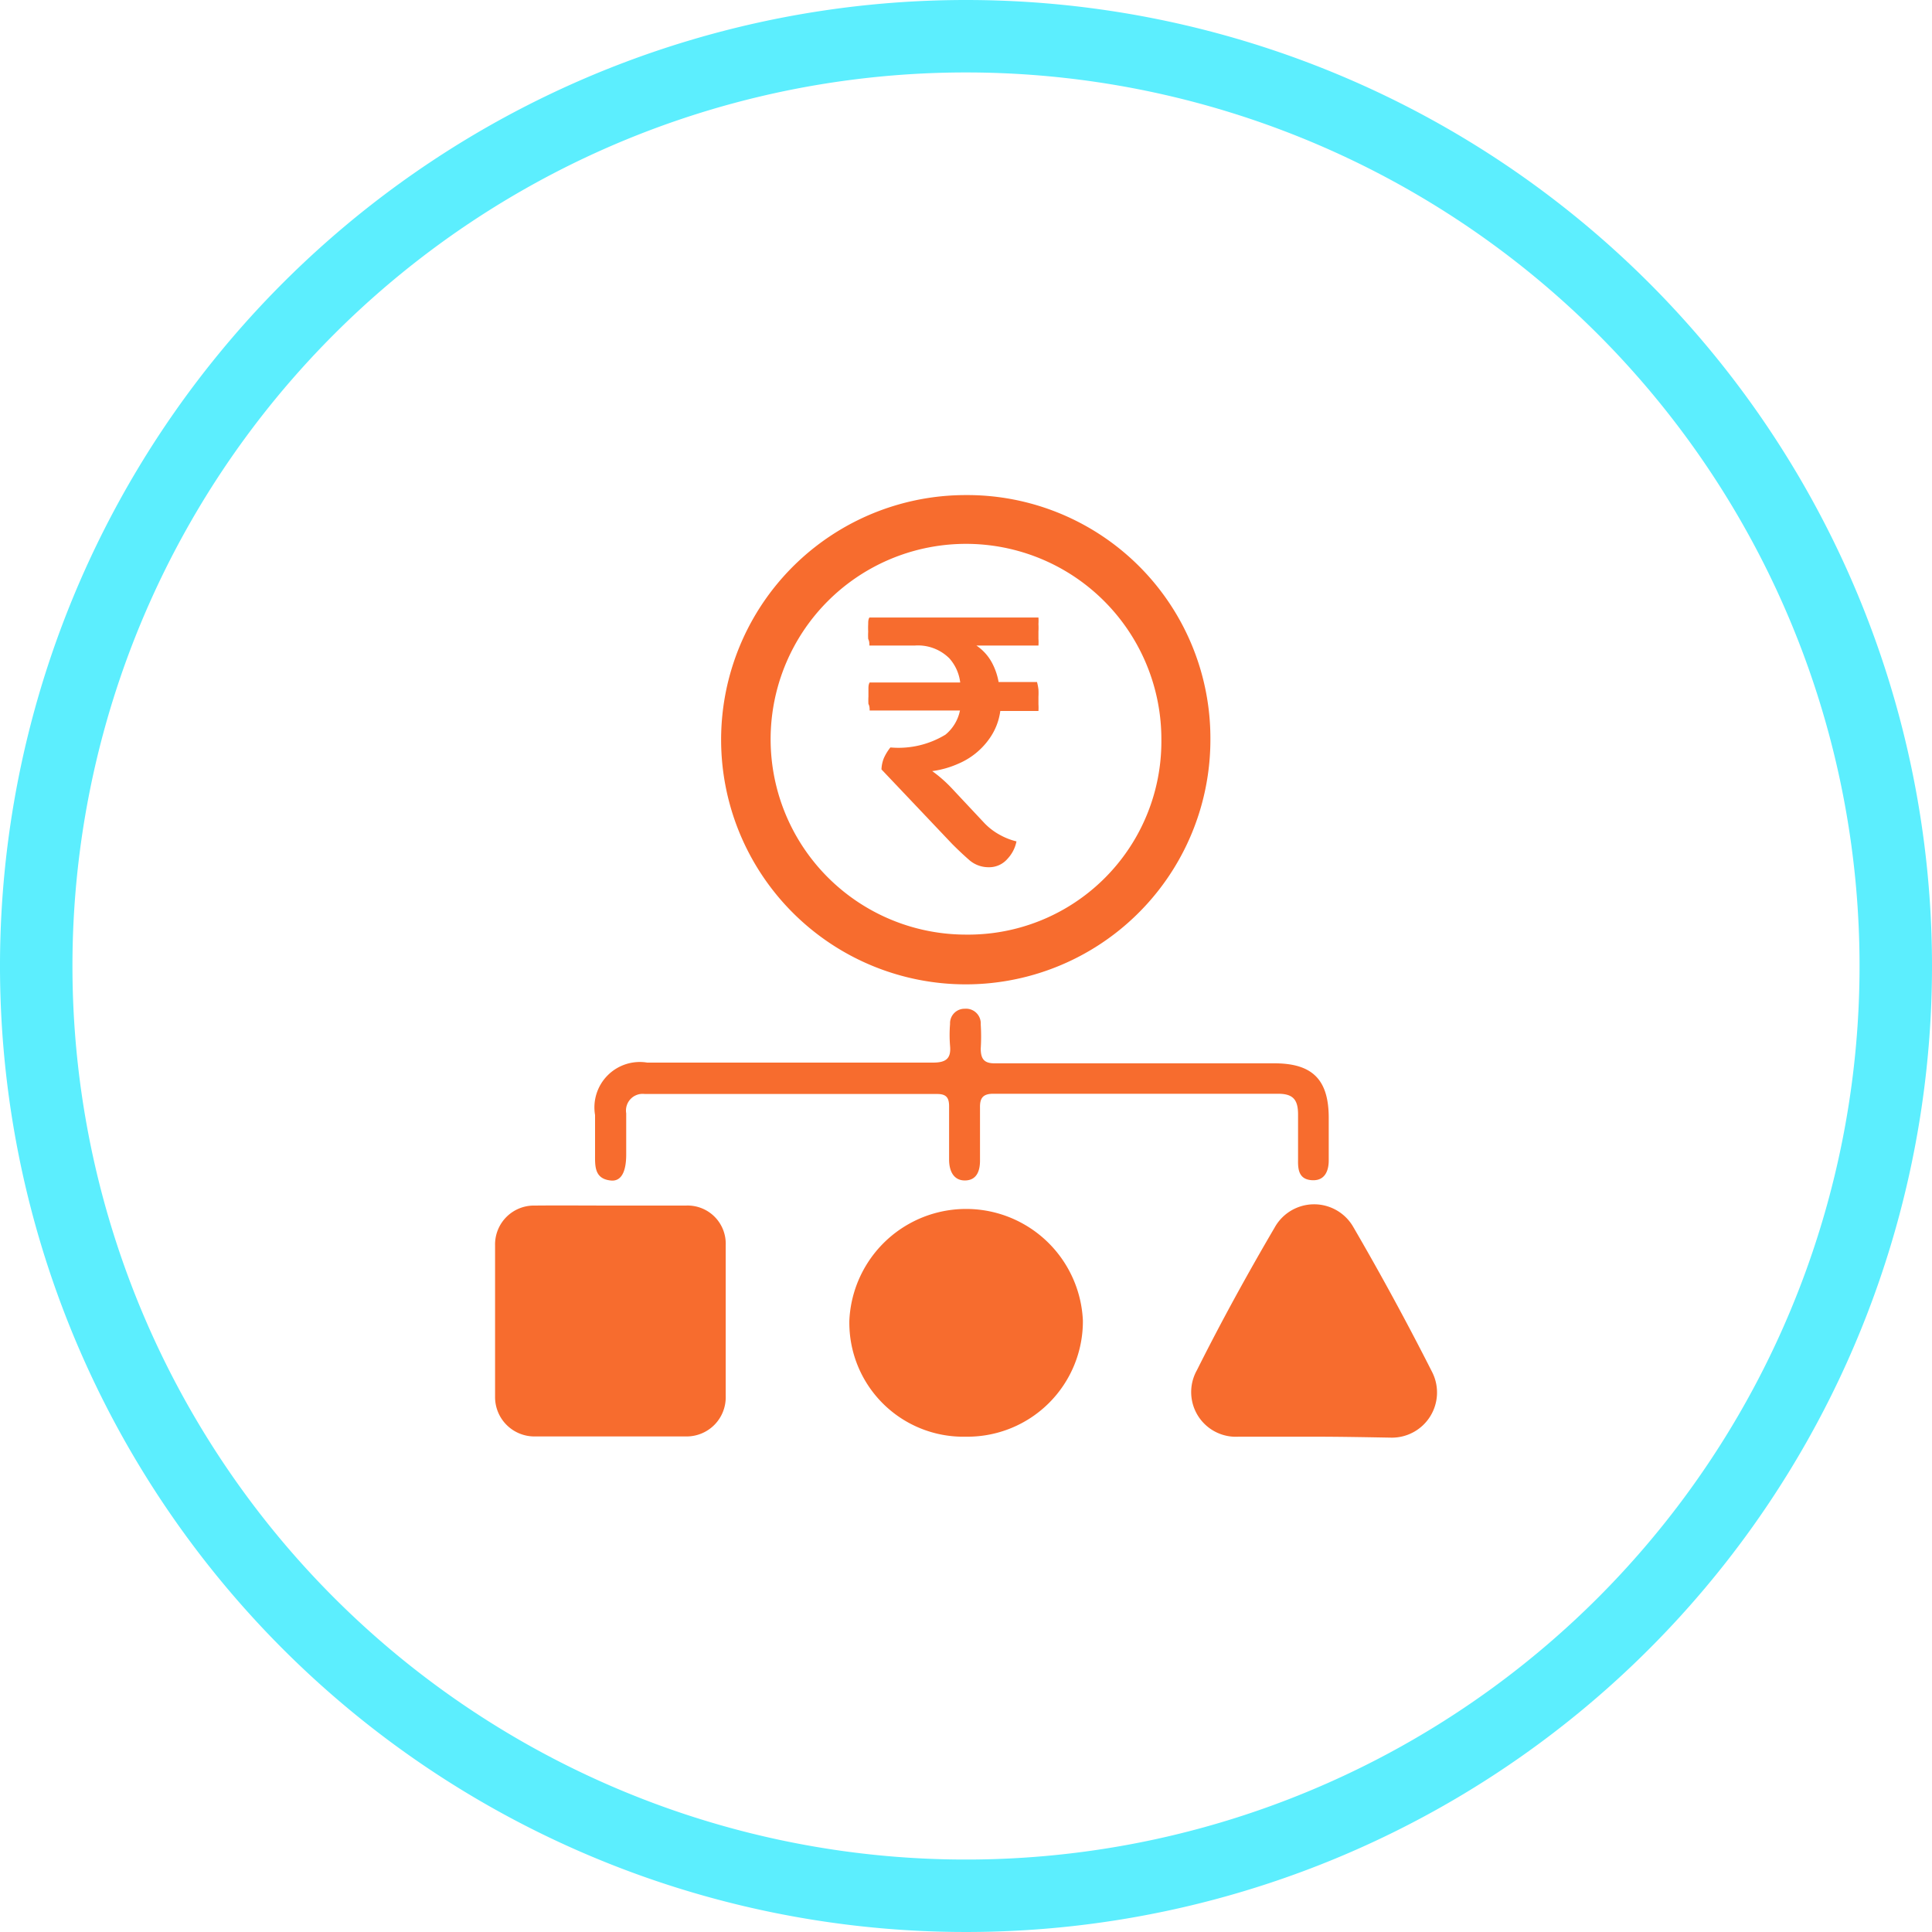 <svg id="Layer_1" data-name="Layer 1" xmlns="http://www.w3.org/2000/svg" viewBox="0 0 80 80"><defs><style>.cls-1{fill:#5ceefe;}.cls-2{fill:#f76c2e;}</style></defs><path class="cls-1" d="M40,3A37,37,0,1,1,3,40,37,37,0,0,1,40,3m0-3A40,40,0,1,0,80,40,40,40,0,0,0,40,0Z"/><path class="cls-2" d="M40,20.5A10.13,10.13,0,1,0,50.12,30.61,10.07,10.07,0,0,0,40,20.5Zm0,18.2a8.09,8.09,0,1,1,8.09-8.07A8,8,0,0,1,40,38.7Z"/><path class="cls-2" d="M25.31,49.92c1,0,2.06,0,3.09,0a1.58,1.58,0,0,1,1.65,1.64c0,2.08,0,4.17,0,6.25a1.62,1.62,0,0,1-1.64,1.67c-2.08,0-4.17,0-6.25,0a1.63,1.63,0,0,1-1.66-1.66c0-2.08,0-4.17,0-6.25a1.61,1.61,0,0,1,1.65-1.65C23.2,49.91,24.26,49.92,25.31,49.92Z"/><path class="cls-2" d="M40,59.49a4.72,4.72,0,0,1-4.83-4.81,4.84,4.84,0,0,1,9.67,0A4.78,4.78,0,0,1,40,59.49Z"/><path class="cls-2" d="M54.39,59.49h-3.1a1.85,1.85,0,0,1-1.73-2.75c1-2,2.1-4,3.22-5.91a1.87,1.87,0,0,1,3.27,0q1.71,2.94,3.26,6a1.87,1.87,0,0,1-1.7,2.7C56.53,59.51,55.46,59.49,54.39,59.49Z"/><path class="cls-2" d="M32.63,44c2,0,4,0,6,0,.52,0,.76-.15.71-.69a5.53,5.53,0,0,1,0-.91.6.6,0,0,1,.61-.63.61.61,0,0,1,.66.65,7.85,7.85,0,0,1,0,1c0,.45.16.62.61.61.85,0,1.7,0,2.55,0h9c1.58,0,2.25.68,2.25,2.26,0,.58,0,1.17,0,1.76,0,.43-.16.85-.69.82s-.59-.41-.58-.84c0-.63,0-1.26,0-1.88s-.21-.86-.83-.86c-3.93,0-7.86,0-11.79,0-.43,0-.56.18-.55.58,0,.73,0,1.46,0,2.19,0,.43-.14.81-.61.82s-.66-.37-.67-.83c0-.75,0-1.5,0-2.24,0-.36-.12-.51-.49-.51H26.7a.69.69,0,0,0-.77.8c0,.56,0,1.13,0,1.7,0,.75-.22,1.14-.66,1.08-.67-.08-.63-.62-.63-1.11V46.17A1.88,1.88,0,0,1,26.8,44Z"/><path class="cls-2" d="M43,28.55a2.83,2.83,0,0,1,0,.3c0,.1,0,.21,0,.31a2.36,2.36,0,0,1,0,.28l-1.58,0a2.55,2.55,0,0,1-.44,1.13,3,3,0,0,1-1.29,1.05,3.92,3.92,0,0,1-1.09.31l.07.05a5.6,5.6,0,0,1,.74.66l1.34,1.43a2.59,2.59,0,0,0,.67.51,2.7,2.7,0,0,0,.67.26,1.47,1.47,0,0,1-.37.72,1,1,0,0,1-.79.35,1.21,1.21,0,0,1-.82-.32c-.24-.21-.47-.43-.68-.64l-2.93-3.09a1.37,1.37,0,0,1,.1-.47,2,2,0,0,1,.27-.44,3.74,3.74,0,0,0,2.28-.53,1.74,1.74,0,0,0,.6-1l-3.74,0c0-.09,0-.18-.05-.27a3,3,0,0,1,0-.31c0-.1,0-.2,0-.3s0-.19.05-.28l3.75,0a1.82,1.82,0,0,0-.45-1,1.84,1.84,0,0,0-1.42-.53H36c0-.08,0-.18-.05-.27a3,3,0,0,1,0-.31,2.83,2.83,0,0,1,0-.3c0-.1,0-.2.05-.28h7a2.19,2.19,0,0,1,0,.27,3,3,0,0,1,0,.31c0,.1,0,.2,0,.3a2.09,2.09,0,0,1,0,.28H40.43a2,2,0,0,1,.66.74,2.69,2.69,0,0,1,.26.77l1.59,0A2.19,2.19,0,0,1,43,28.55Z"/></svg>